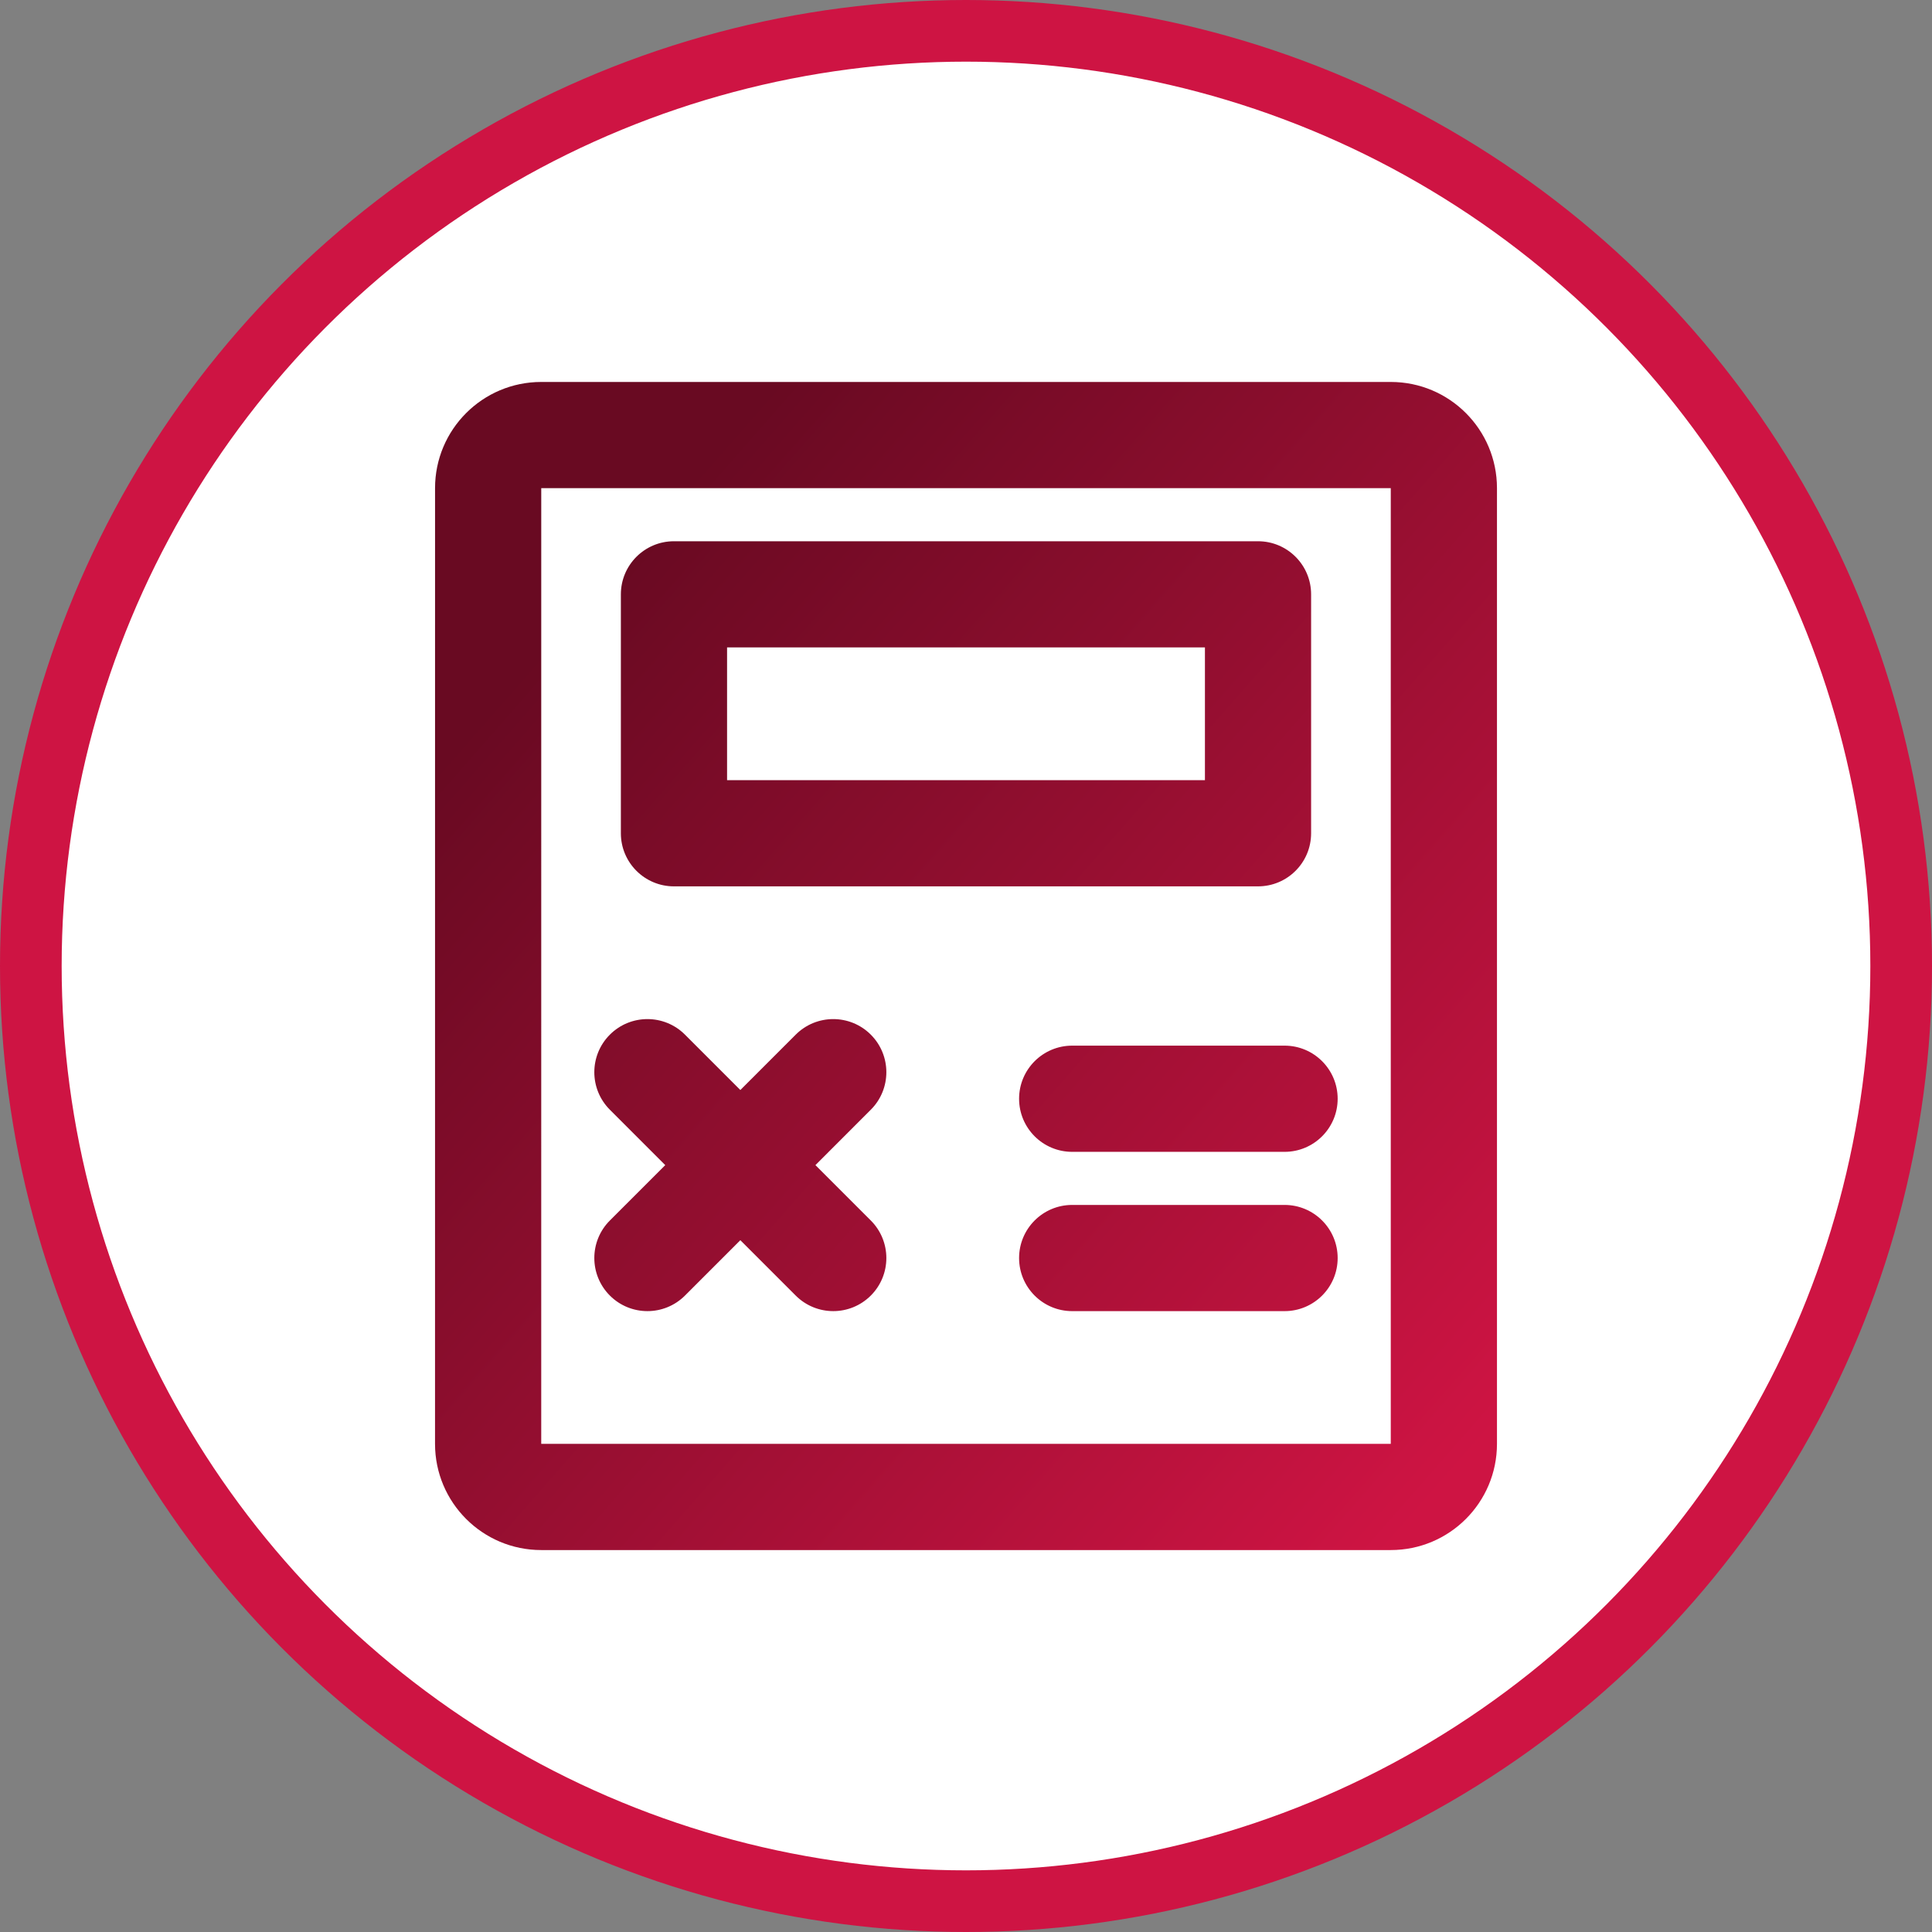 <svg width="94" height="94" viewBox="0 0 94 94" fill="none" xmlns="http://www.w3.org/2000/svg">
<rect x="0" y="0" width="94" height="94" fill="#808080" stroke="none"/>
<circle cx="47" cy="47" r="45.5" fill="white" stroke="#CE1443" stroke-width="3"/>
<path fill-rule="evenodd" clip-rule="evenodd" d="M21.167 23.75C21.167 20.897 23.481 18.584 26.334 18.584H67.667C70.521 18.584 72.834 20.897 72.834 23.75V70.25C72.834 73.104 70.521 75.417 67.667 75.417H26.333C23.48 75.417 21.166 73.103 21.166 70.25L21.167 23.75ZM67.667 23.75H26.334L26.334 23.75L26.333 70.25H67.667V23.75ZM30.208 28.917C30.208 27.49 31.365 26.334 32.791 26.334H61.208C62.635 26.334 63.791 27.49 63.791 28.917V40.542C63.791 41.969 62.635 43.125 61.208 43.125H32.791C31.365 43.125 30.208 41.969 30.208 40.542V28.917ZM35.375 31.5V37.959H58.625V31.5H35.375ZM29.673 50.34C30.682 49.331 32.318 49.331 33.327 50.34L36.021 53.034L38.715 50.34C39.724 49.331 41.359 49.331 42.368 50.34C43.377 51.349 43.377 52.985 42.368 53.993L39.674 56.688L42.368 59.382C43.377 60.391 43.377 62.026 42.368 63.035C41.359 64.044 39.724 64.044 38.715 63.035L36.021 60.341L33.327 63.035C32.318 64.044 30.682 64.044 29.673 63.035C28.664 62.026 28.664 60.391 29.673 59.382L32.367 56.688L29.673 53.993C28.664 52.985 28.664 51.349 29.673 50.34ZM49.583 53.459C49.583 52.032 50.74 50.875 52.166 50.875H62.5C63.926 50.875 65.083 52.032 65.083 53.459C65.083 54.885 63.926 56.042 62.5 56.042H52.166C50.74 56.042 49.583 54.885 49.583 53.459ZM49.583 61.209C49.583 59.782 50.74 58.625 52.166 58.625H62.5C63.926 58.625 65.083 59.782 65.083 61.209C65.083 62.635 63.926 63.792 62.5 63.792H52.166C50.74 63.792 49.583 62.635 49.583 61.209Z" fill="url(#paint0_linear_1995_2300)"/>
<defs>
<linearGradient id="paint0_linear_1995_2300" x1="29.562" y1="27.961" x2="74.532" y2="67.433" gradientUnits="userSpaceOnUse">
<stop stop-color="#690A22"/>
<stop offset="1" stop-color="#CE1443"/>
</linearGradient>
</defs>
</svg>
